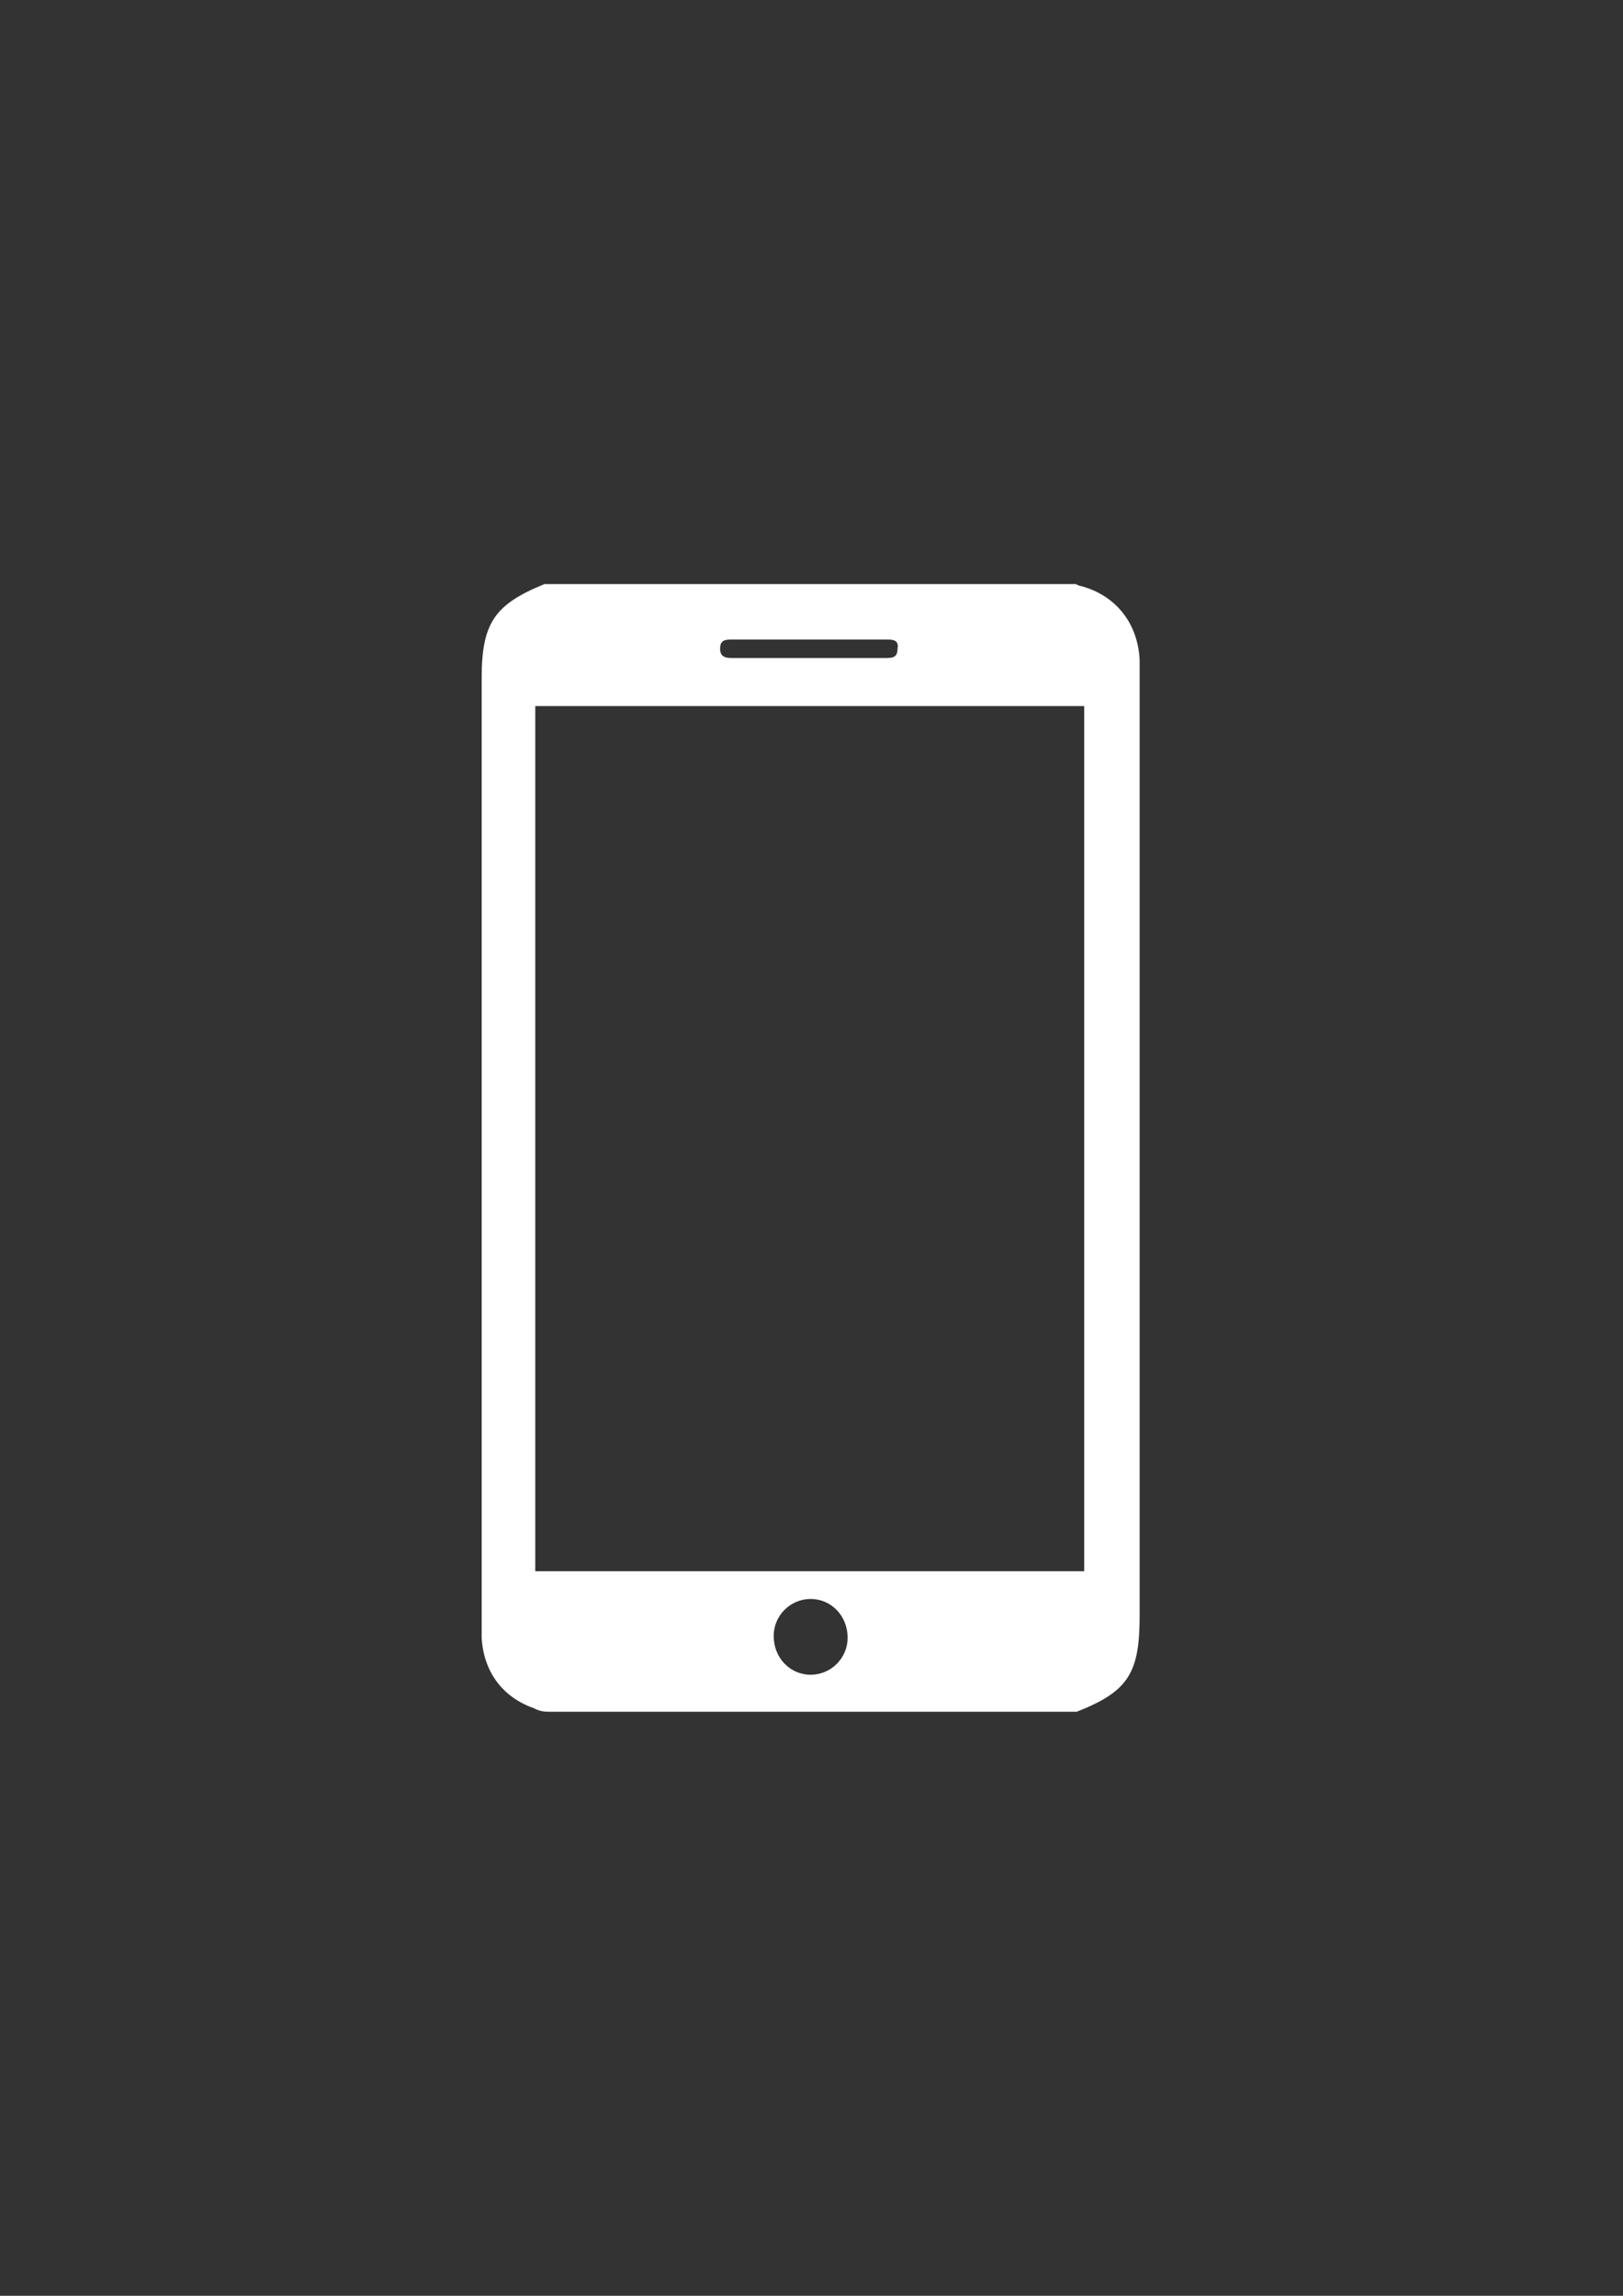 <?xml version="1.0" encoding="utf-8"?>
<!-- Generator: Adobe Illustrator 16.0.0, SVG Export Plug-In . SVG Version: 6.00 Build 0)  -->
<!DOCTYPE svg PUBLIC "-//W3C//DTD SVG 1.1//EN" "http://www.w3.org/Graphics/SVG/1.1/DTD/svg11.dtd">
<svg version="1.1" id="圖層_1" xmlns="http://www.w3.org/2000/svg" xmlns:xlink="http://www.w3.org/1999/xlink" x="0px" y="0px"
	 width="595.281px" height="841.891px" viewBox="0 0 595.281 841.891" enable-background="new 0 0 595.281 841.891"
	 xml:space="preserve">
<rect x="0" y="0" width="595.281" height="841.891" fill="#333333" stroke="none"/>
<g>
	<g>
		<path fill="#FFFFFF" d="M394.269,214.186c0.679,0,1.355,0.678,2.034,0.678c12.88,3.389,21.015,13.558,21.692,27.116
			c0,1.356,0,3.39,0,4.745c0,115.243,0,230.486,0,345.729c0,21.015-4.066,27.794-23.048,35.251c-64.401,0-129.479,0-193.879,0
			c-2.711,0-4.067-0.678-5.423-1.356c-11.524-4.067-18.303-13.558-18.981-25.76c0-2.034,0-3.39,0-5.424
			c0-115.242,0-231.163,0-346.406c0-20.337,4.745-27.116,23.048-34.573C264.791,214.186,329.191,214.186,394.269,214.186z
			 M196.323,576.184c67.112,0,134.224,0,201.336,0c0-105.753,0-211.505,0-317.257c-67.112,0-134.224,0-201.336,0
			C196.323,364.679,196.323,470.431,196.323,576.184z M310.888,600.589c0-8.135-6.102-14.236-13.559-14.236
			c-7.457,0-13.558,6.102-13.558,13.559c0,8.135,6.101,14.235,13.558,14.235C304.787,614.146,310.888,608.046,310.888,600.589z
			 M297.33,234.523c-9.49,0-18.981,0-28.472,0c-2.711,0-4.745,0-4.745,3.39c0,3.389,2.712,3.389,4.745,3.389
			c18.304,0,37.285,0,55.588,0c2.712,0,4.745,0,4.745-3.389c0.679-3.39-2.033-3.39-4.067-3.39
			C315.632,234.523,306.821,234.523,297.33,234.523z"/>
	</g>
</g>
</svg>
